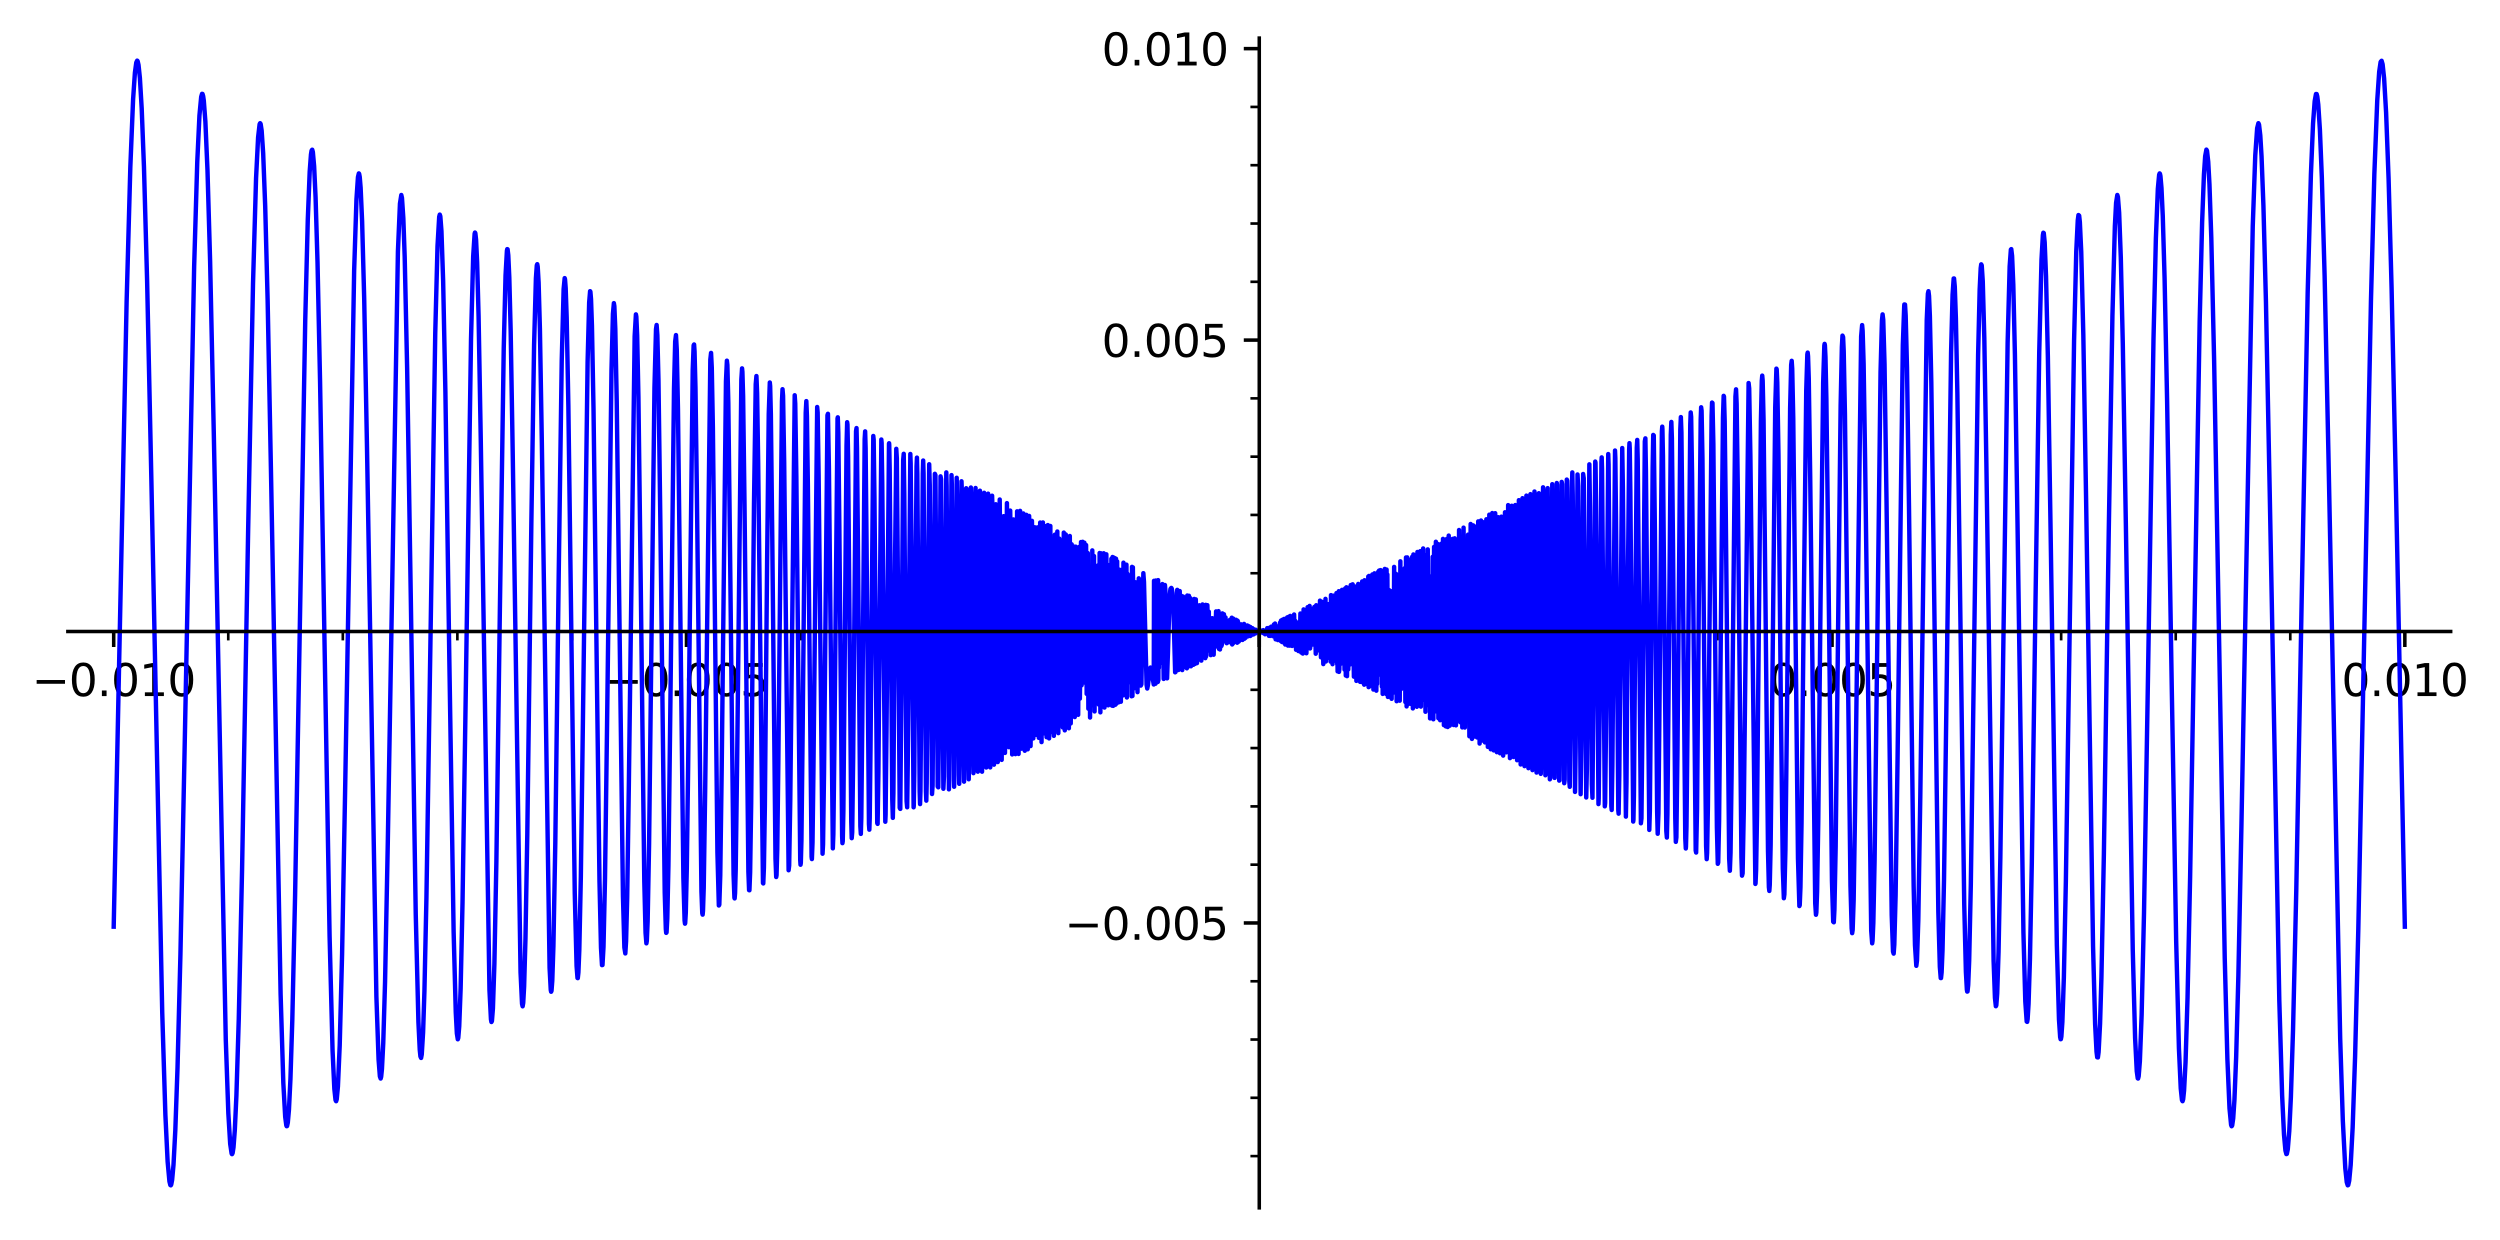 <?xml version="1.0" encoding="utf-8" standalone="no"?>
<!DOCTYPE svg PUBLIC "-//W3C//DTD SVG 1.1//EN"
  "http://www.w3.org/Graphics/SVG/1.1/DTD/svg11.dtd">
<svg xmlns:xlink="http://www.w3.org/1999/xlink" width="565.174pt" height="280.255pt" viewBox="0 0 565.174 280.255" xmlns="http://www.w3.org/2000/svg" version="1.1">
 <defs>
  <style type="text/css">*{stroke-linejoin: round; stroke-linecap: butt}</style>
 </defs>
 <g id="figure_1">
  <g id="patch_1">
   <path d="M 0 280.255 
L 565.174 280.255 
L 565.174 0 
L 0 0 
z
" style="fill: #ffffff"/>
  </g>
  <g id="axes_1">
   <g id="patch_2">
    <path d="M 15.345 273.055 
L 554.019 273.055 
L 554.019 8.62 
L 15.345 8.62 
z
" style="fill: #ffffff"/>
   </g>
   <g id="matplotlib.axis_1">
    <g id="xtick_1">
     <g id="line2d_1">
      <defs>
       <path id="m41f5fa8c6f" d="M 0 0 
L 0 3.5 
" style="stroke: #000000; stroke-width: 0.8"/>
      </defs>
      <g>
       <use xlink:href="#m41f5fa8c6f" x="25.704" y="142.768" style="stroke: #000000; stroke-width: 0.8"/>
      </g>
     </g>
     <g id="text_1">
      <!-- −0.010 -->
      <g transform="translate(7.2 157.366)scale(0.1 -0.1)">
       <defs>
        <path id="DejaVuSans-2212" d="M 678 2272 
L 4684 2272 
L 4684 1741 
L 678 1741 
L 678 2272 
z
" transform="scale(0.016)"/>
        <path id="DejaVuSans-30" d="M 2034 4250 
Q 1547 4250 1301 3770 
Q 1056 3291 1056 2328 
Q 1056 1369 1301 889 
Q 1547 409 2034 409 
Q 2525 409 2770 889 
Q 3016 1369 3016 2328 
Q 3016 3291 2770 3770 
Q 2525 4250 2034 4250 
z
M 2034 4750 
Q 2819 4750 3233 4129 
Q 3647 3509 3647 2328 
Q 3647 1150 3233 529 
Q 2819 -91 2034 -91 
Q 1250 -91 836 529 
Q 422 1150 422 2328 
Q 422 3509 836 4129 
Q 1250 4750 2034 4750 
z
" transform="scale(0.016)"/>
        <path id="DejaVuSans-2e" d="M 684 794 
L 1344 794 
L 1344 0 
L 684 0 
L 684 794 
z
" transform="scale(0.016)"/>
        <path id="DejaVuSans-31" d="M 794 531 
L 1825 531 
L 1825 4091 
L 703 3866 
L 703 4441 
L 1819 4666 
L 2450 4666 
L 2450 531 
L 3481 531 
L 3481 0 
L 794 0 
L 794 531 
z
" transform="scale(0.016)"/>
       </defs>
       <use xlink:href="#DejaVuSans-2212"/>
       <use xlink:href="#DejaVuSans-30" x="83.789"/>
       <use xlink:href="#DejaVuSans-2e" x="147.412"/>
       <use xlink:href="#DejaVuSans-30" x="179.199"/>
       <use xlink:href="#DejaVuSans-31" x="242.822"/>
       <use xlink:href="#DejaVuSans-30" x="306.445"/>
      </g>
     </g>
    </g>
    <g id="xtick_2">
     <g id="line2d_2">
      <g>
       <use xlink:href="#m41f5fa8c6f" x="155.193" y="142.768" style="stroke: #000000; stroke-width: 0.8"/>
      </g>
     </g>
     <g id="text_2">
      <!-- −0.005 -->
      <g transform="translate(136.689 157.366)scale(0.1 -0.1)">
       <defs>
        <path id="DejaVuSans-35" d="M 691 4666 
L 3169 4666 
L 3169 4134 
L 1269 4134 
L 1269 2991 
Q 1406 3038 1543 3061 
Q 1681 3084 1819 3084 
Q 2600 3084 3056 2656 
Q 3513 2228 3513 1497 
Q 3513 744 3044 326 
Q 2575 -91 1722 -91 
Q 1428 -91 1123 -41 
Q 819 9 494 109 
L 494 744 
Q 775 591 1075 516 
Q 1375 441 1709 441 
Q 2250 441 2565 725 
Q 2881 1009 2881 1497 
Q 2881 1984 2565 2268 
Q 2250 2553 1709 2553 
Q 1456 2553 1204 2497 
Q 953 2441 691 2322 
L 691 4666 
z
" transform="scale(0.016)"/>
       </defs>
       <use xlink:href="#DejaVuSans-2212"/>
       <use xlink:href="#DejaVuSans-30" x="83.789"/>
       <use xlink:href="#DejaVuSans-2e" x="147.412"/>
       <use xlink:href="#DejaVuSans-30" x="179.199"/>
       <use xlink:href="#DejaVuSans-30" x="242.822"/>
       <use xlink:href="#DejaVuSans-35" x="306.445"/>
      </g>
     </g>
    </g>
    <g id="xtick_3">
     <g id="line2d_3">
      <g>
       <use xlink:href="#m41f5fa8c6f" x="284.682" y="142.768" style="stroke: #000000; stroke-width: 0.8"/>
      </g>
     </g>
    </g>
    <g id="xtick_4">
     <g id="line2d_4">
      <g>
       <use xlink:href="#m41f5fa8c6f" x="414.171" y="142.768" style="stroke: #000000; stroke-width: 0.8"/>
      </g>
     </g>
     <g id="text_3">
      <!-- 0.005 -->
      <g transform="translate(399.857 157.366)scale(0.1 -0.1)">
       <use xlink:href="#DejaVuSans-30"/>
       <use xlink:href="#DejaVuSans-2e" x="63.623"/>
       <use xlink:href="#DejaVuSans-30" x="95.41"/>
       <use xlink:href="#DejaVuSans-30" x="159.033"/>
       <use xlink:href="#DejaVuSans-35" x="222.656"/>
      </g>
     </g>
    </g>
    <g id="xtick_5">
     <g id="line2d_5">
      <g>
       <use xlink:href="#m41f5fa8c6f" x="543.66" y="142.768" style="stroke: #000000; stroke-width: 0.8"/>
      </g>
     </g>
     <g id="text_4">
      <!-- 0.010 -->
      <g transform="translate(529.346 157.366)scale(0.1 -0.1)">
       <use xlink:href="#DejaVuSans-30"/>
       <use xlink:href="#DejaVuSans-2e" x="63.623"/>
       <use xlink:href="#DejaVuSans-30" x="95.41"/>
       <use xlink:href="#DejaVuSans-31" x="159.033"/>
       <use xlink:href="#DejaVuSans-30" x="222.656"/>
      </g>
     </g>
    </g>
    <g id="xtick_6">
     <g id="line2d_6">
      <defs>
       <path id="mbe67d5aeb8" d="M 0 0 
L 0 2 
" style="stroke: #000000; stroke-width: 0.6"/>
      </defs>
      <g>
       <use xlink:href="#mbe67d5aeb8" x="51.602" y="142.768" style="stroke: #000000; stroke-width: 0.6"/>
      </g>
     </g>
    </g>
    <g id="xtick_7">
     <g id="line2d_7">
      <g>
       <use xlink:href="#mbe67d5aeb8" x="77.5" y="142.768" style="stroke: #000000; stroke-width: 0.6"/>
      </g>
     </g>
    </g>
    <g id="xtick_8">
     <g id="line2d_8">
      <g>
       <use xlink:href="#mbe67d5aeb8" x="103.397" y="142.768" style="stroke: #000000; stroke-width: 0.6"/>
      </g>
     </g>
    </g>
    <g id="xtick_9">
     <g id="line2d_9">
      <g>
       <use xlink:href="#mbe67d5aeb8" x="129.295" y="142.768" style="stroke: #000000; stroke-width: 0.6"/>
      </g>
     </g>
    </g>
    <g id="xtick_10">
     <g id="line2d_10">
      <g>
       <use xlink:href="#mbe67d5aeb8" x="181.091" y="142.768" style="stroke: #000000; stroke-width: 0.6"/>
      </g>
     </g>
    </g>
    <g id="xtick_11">
     <g id="line2d_11">
      <g>
       <use xlink:href="#mbe67d5aeb8" x="206.989" y="142.768" style="stroke: #000000; stroke-width: 0.6"/>
      </g>
     </g>
    </g>
    <g id="xtick_12">
     <g id="line2d_12">
      <g>
       <use xlink:href="#mbe67d5aeb8" x="232.886" y="142.768" style="stroke: #000000; stroke-width: 0.6"/>
      </g>
     </g>
    </g>
    <g id="xtick_13">
     <g id="line2d_13">
      <g>
       <use xlink:href="#mbe67d5aeb8" x="258.784" y="142.768" style="stroke: #000000; stroke-width: 0.6"/>
      </g>
     </g>
    </g>
    <g id="xtick_14">
     <g id="line2d_14">
      <g>
       <use xlink:href="#mbe67d5aeb8" x="310.58" y="142.768" style="stroke: #000000; stroke-width: 0.6"/>
      </g>
     </g>
    </g>
    <g id="xtick_15">
     <g id="line2d_15">
      <g>
       <use xlink:href="#mbe67d5aeb8" x="336.478" y="142.768" style="stroke: #000000; stroke-width: 0.6"/>
      </g>
     </g>
    </g>
    <g id="xtick_16">
     <g id="line2d_16">
      <g>
       <use xlink:href="#mbe67d5aeb8" x="362.375" y="142.768" style="stroke: #000000; stroke-width: 0.6"/>
      </g>
     </g>
    </g>
    <g id="xtick_17">
     <g id="line2d_17">
      <g>
       <use xlink:href="#mbe67d5aeb8" x="388.273" y="142.768" style="stroke: #000000; stroke-width: 0.6"/>
      </g>
     </g>
    </g>
    <g id="xtick_18">
     <g id="line2d_18">
      <g>
       <use xlink:href="#mbe67d5aeb8" x="440.069" y="142.768" style="stroke: #000000; stroke-width: 0.6"/>
      </g>
     </g>
    </g>
    <g id="xtick_19">
     <g id="line2d_19">
      <g>
       <use xlink:href="#mbe67d5aeb8" x="465.966" y="142.768" style="stroke: #000000; stroke-width: 0.6"/>
      </g>
     </g>
    </g>
    <g id="xtick_20">
     <g id="line2d_20">
      <g>
       <use xlink:href="#mbe67d5aeb8" x="491.864" y="142.768" style="stroke: #000000; stroke-width: 0.6"/>
      </g>
     </g>
    </g>
    <g id="xtick_21">
     <g id="line2d_21">
      <g>
       <use xlink:href="#mbe67d5aeb8" x="517.762" y="142.768" style="stroke: #000000; stroke-width: 0.6"/>
      </g>
     </g>
    </g>
   </g>
   <g id="matplotlib.axis_2">
    <g id="ytick_1">
     <g id="line2d_22">
      <defs>
       <path id="m2d1e7ae3d4" d="M 0 0 
L -3.5 0 
" style="stroke: #000000; stroke-width: 0.8"/>
      </defs>
      <g>
       <use xlink:href="#m2d1e7ae3d4" x="284.682" y="208.652" style="stroke: #000000; stroke-width: 0.8"/>
      </g>
     </g>
     <g id="text_5">
      <!-- −0.005 -->
      <g transform="translate(240.674 212.451)scale(0.1 -0.1)">
       <use xlink:href="#DejaVuSans-2212"/>
       <use xlink:href="#DejaVuSans-30" x="83.789"/>
       <use xlink:href="#DejaVuSans-2e" x="147.412"/>
       <use xlink:href="#DejaVuSans-30" x="179.199"/>
       <use xlink:href="#DejaVuSans-30" x="242.822"/>
       <use xlink:href="#DejaVuSans-35" x="306.445"/>
      </g>
     </g>
    </g>
    <g id="ytick_2">
     <g id="line2d_23">
      <g>
       <use xlink:href="#m2d1e7ae3d4" x="284.682" y="142.768" style="stroke: #000000; stroke-width: 0.8"/>
      </g>
     </g>
    </g>
    <g id="ytick_3">
     <g id="line2d_24">
      <g>
       <use xlink:href="#m2d1e7ae3d4" x="284.682" y="76.883" style="stroke: #000000; stroke-width: 0.8"/>
      </g>
     </g>
     <g id="text_6">
      <!-- 0.005 -->
      <g transform="translate(249.054 80.683)scale(0.1 -0.1)">
       <use xlink:href="#DejaVuSans-30"/>
       <use xlink:href="#DejaVuSans-2e" x="63.623"/>
       <use xlink:href="#DejaVuSans-30" x="95.41"/>
       <use xlink:href="#DejaVuSans-30" x="159.033"/>
       <use xlink:href="#DejaVuSans-35" x="222.656"/>
      </g>
     </g>
    </g>
    <g id="ytick_4">
     <g id="line2d_25">
      <g>
       <use xlink:href="#m2d1e7ae3d4" x="284.682" y="10.999" style="stroke: #000000; stroke-width: 0.8"/>
      </g>
     </g>
     <g id="text_7">
      <!-- 0.010 -->
      <g transform="translate(249.054 14.798)scale(0.1 -0.1)">
       <use xlink:href="#DejaVuSans-30"/>
       <use xlink:href="#DejaVuSans-2e" x="63.623"/>
       <use xlink:href="#DejaVuSans-30" x="95.41"/>
       <use xlink:href="#DejaVuSans-31" x="159.033"/>
       <use xlink:href="#DejaVuSans-30" x="222.656"/>
      </g>
     </g>
    </g>
    <g id="ytick_5">
     <g id="line2d_26">
      <defs>
       <path id="mcae028ebdc" d="M 0 0 
L -2 0 
" style="stroke: #000000; stroke-width: 0.6"/>
      </defs>
      <g>
       <use xlink:href="#mcae028ebdc" x="284.682" y="261.359" style="stroke: #000000; stroke-width: 0.6"/>
      </g>
     </g>
    </g>
    <g id="ytick_6">
     <g id="line2d_27">
      <g>
       <use xlink:href="#mcae028ebdc" x="284.682" y="248.182" style="stroke: #000000; stroke-width: 0.6"/>
      </g>
     </g>
    </g>
    <g id="ytick_7">
     <g id="line2d_28">
      <g>
       <use xlink:href="#mcae028ebdc" x="284.682" y="235.006" style="stroke: #000000; stroke-width: 0.6"/>
      </g>
     </g>
    </g>
    <g id="ytick_8">
     <g id="line2d_29">
      <g>
       <use xlink:href="#mcae028ebdc" x="284.682" y="221.829" style="stroke: #000000; stroke-width: 0.6"/>
      </g>
     </g>
    </g>
    <g id="ytick_9">
     <g id="line2d_30">
      <g>
       <use xlink:href="#mcae028ebdc" x="284.682" y="195.475" style="stroke: #000000; stroke-width: 0.6"/>
      </g>
     </g>
    </g>
    <g id="ytick_10">
     <g id="line2d_31">
      <g>
       <use xlink:href="#mcae028ebdc" x="284.682" y="182.298" style="stroke: #000000; stroke-width: 0.6"/>
      </g>
     </g>
    </g>
    <g id="ytick_11">
     <g id="line2d_32">
      <g>
       <use xlink:href="#mcae028ebdc" x="284.682" y="169.121" style="stroke: #000000; stroke-width: 0.6"/>
      </g>
     </g>
    </g>
    <g id="ytick_12">
     <g id="line2d_33">
      <g>
       <use xlink:href="#mcae028ebdc" x="284.682" y="155.944" style="stroke: #000000; stroke-width: 0.6"/>
      </g>
     </g>
    </g>
    <g id="ytick_13">
     <g id="line2d_34">
      <g>
       <use xlink:href="#mcae028ebdc" x="284.682" y="129.591" style="stroke: #000000; stroke-width: 0.6"/>
      </g>
     </g>
    </g>
    <g id="ytick_14">
     <g id="line2d_35">
      <g>
       <use xlink:href="#mcae028ebdc" x="284.682" y="116.414" style="stroke: #000000; stroke-width: 0.6"/>
      </g>
     </g>
    </g>
    <g id="ytick_15">
     <g id="line2d_36">
      <g>
       <use xlink:href="#mcae028ebdc" x="284.682" y="103.237" style="stroke: #000000; stroke-width: 0.6"/>
      </g>
     </g>
    </g>
    <g id="ytick_16">
     <g id="line2d_37">
      <g>
       <use xlink:href="#mcae028ebdc" x="284.682" y="90.06" style="stroke: #000000; stroke-width: 0.6"/>
      </g>
     </g>
    </g>
    <g id="ytick_17">
     <g id="line2d_38">
      <g>
       <use xlink:href="#mcae028ebdc" x="284.682" y="63.707" style="stroke: #000000; stroke-width: 0.6"/>
      </g>
     </g>
    </g>
    <g id="ytick_18">
     <g id="line2d_39">
      <g>
       <use xlink:href="#mcae028ebdc" x="284.682" y="50.53" style="stroke: #000000; stroke-width: 0.6"/>
      </g>
     </g>
    </g>
    <g id="ytick_19">
     <g id="line2d_40">
      <g>
       <use xlink:href="#mcae028ebdc" x="284.682" y="37.353" style="stroke: #000000; stroke-width: 0.6"/>
      </g>
     </g>
    </g>
    <g id="ytick_20">
     <g id="line2d_41">
      <g>
       <use xlink:href="#mcae028ebdc" x="284.682" y="24.176" style="stroke: #000000; stroke-width: 0.6"/>
      </g>
     </g>
    </g>
   </g>
   <g id="line2d_42">
    <path d="M 25.704 209.491 
L 26.955 148.728 
L 28.624 68.213 
L 29.463 37.763 
L 30.089 22.433 
L 30.499 16.428 
L 30.806 14.144 
L 31.01 13.705 
L 31.113 13.814 
L 31.317 14.688 
L 31.624 17.632 
L 32.033 24.541 
L 32.545 37.722 
L 33.256 63.437 
L 34.227 108.846 
L 36.674 228.856 
L 37.387 252.021 
L 37.896 262.613 
L 38.303 267.076 
L 38.507 267.908 
L 38.609 267.97 
L 38.711 267.794 
L 38.914 266.731 
L 39.22 263.368 
L 39.635 255.479 
L 40.13 241.402 
L 40.79 215.754 
L 41.686 171.82 
L 43.893 60.175 
L 44.594 36.581 
L 45.087 26.125 
L 45.482 21.888 
L 45.679 21.208 
L 45.778 21.232 
L 45.926 21.725 
L 46.074 22.765 
L 46.43 27.489 
L 46.905 38.486 
L 47.499 59.07 
L 48.331 97.907 
L 51.039 234.978 
L 51.621 251.699 
L 52.037 258.594 
L 52.369 260.831 
L 52.452 260.922 
L 52.586 260.676 
L 52.786 259.392 
L 53.087 255.431 
L 53.445 247.659 
L 53.976 230.39 
L 54.72 196.755 
L 56.102 119.536 
L 57.199 64.088 
L 57.887 40.281 
L 58.347 31.068 
L 58.691 28.076 
L 58.806 27.852 
L 58.921 28.018 
L 59.151 29.52 
L 59.495 34.664 
L 59.954 46.674 
L 60.503 67.896 
L 61.306 109.108 
L 63.435 224.672 
L 64.049 244.809 
L 64.473 252.486 
L 64.727 254.422 
L 64.812 254.609 
L 64.897 254.566 
L 65.066 253.787 
L 65.321 250.899 
L 65.66 243.916 
L 66.084 230.471 
L 66.71 202.441 
L 67.571 153.453 
L 69.006 72.335 
L 69.58 49.66 
L 70.011 38.814 
L 70.298 34.92 
L 70.441 34.025 
L 70.585 33.842 
L 70.728 34.375 
L 71.015 37.577 
L 71.343 44.633 
L 71.78 59.281 
L 72.356 86.262 
L 73.132 131.731 
L 74.509 211.603 
L 75.182 237.522 
L 75.585 246.178 
L 75.854 248.7 
L 75.989 248.951 
L 76.124 248.522 
L 76.393 245.636 
L 76.796 236.379 
L 77.334 215.693 
L 78.007 179.483 
L 80.062 61.116 
L 80.586 45.009 
L 80.922 40.038 
L 81.123 39.201 
L 81.19 39.286 
L 81.325 40.003 
L 81.526 42.438 
L 81.862 50.024 
L 82.332 67.47 
L 82.974 101.589 
L 85.09 225.277 
L 85.584 239.541 
L 85.877 243.325 
L 86.053 243.828 
L 86.17 243.418 
L 86.346 241.687 
L 86.638 235.882 
L 87.048 221.995 
L 87.661 190.84 
L 89.957 56.836 
L 90.416 46.027 
L 90.722 44.081 
L 90.875 44.747 
L 91.181 49.334 
L 91.488 58.094 
L 92.041 83.238 
L 92.778 129.462 
L 93.986 206.64 
L 94.591 231.06 
L 94.893 237.337 
L 95.044 238.821 
L 95.195 239.17 
L 95.346 238.375 
L 95.648 233.391 
L 95.95 224.08 
L 96.403 202.973 
L 97.159 154.714 
L 98.396 75.32 
L 98.906 55.615 
L 99.288 49.009 
L 99.416 48.513 
L 99.543 48.888 
L 99.798 52.239 
L 100.18 63.508 
L 100.69 88.653 
L 101.582 149.24 
L 102.551 210.608 
L 103.033 228.876 
L 103.281 233.623 
L 103.494 234.953 
L 103.601 234.639 
L 103.815 232.06 
L 104.135 223.461 
L 104.562 204.055 
L 105.202 162.65 
L 106.483 76.62 
L 106.971 57.952 
L 107.297 52.852 
L 107.378 52.572 
L 107.459 52.698 
L 107.622 54.164 
L 107.866 59.345 
L 108.192 71.485 
L 108.68 99.047 
L 110.651 223.823 
L 110.986 230.431 
L 111.098 231.045 
L 111.209 230.845 
L 111.433 228.011 
L 111.768 217.898 
L 112.215 194.851 
L 113.01 137.517 
L 113.881 78.684 
L 114.287 62.257 
L 114.597 56.691 
L 114.674 56.318 
L 114.751 56.36 
L 114.906 57.69 
L 115.138 62.748 
L 115.448 74.858 
L 115.912 102.525 
L 117.678 219.8 
L 118.016 226.94 
L 118.15 227.498 
L 118.285 226.713 
L 118.488 223.038 
L 118.793 212.126 
L 119.203 188.75 
L 120.125 118.072 
L 120.74 77.967 
L 121.15 62.923 
L 121.355 59.977 
L 121.457 59.726 
L 121.56 60.298 
L 121.765 63.89 
L 122.057 74.398 
L 122.494 100.119 
L 124.243 218.78 
L 124.506 223.784 
L 124.593 224.204 
L 124.681 223.989 
L 124.854 221.699 
L 125.11 213.886 
L 125.537 190.578 
L 126.306 130.03 
L 126.99 81.559 
L 127.418 65.375 
L 127.655 62.875 
L 127.731 63.117 
L 127.883 65.122 
L 128.111 71.821 
L 128.49 91.789 
L 129.022 132.494 
L 129.934 201.913 
L 130.346 218.377 
L 130.553 221.096 
L 130.621 221.127 
L 130.759 219.867 
L 130.965 214.733 
L 131.309 198.235 
L 131.86 156.888 
L 132.838 81.801 
L 133.19 68.389 
L 133.401 65.824 
L 133.471 65.938 
L 133.612 67.624 
L 133.823 73.712 
L 134.174 92.395 
L 134.726 136.336 
L 135.522 199.129 
L 135.863 214.256 
L 136.091 218.188 
L 136.204 218.159 
L 136.432 214.093 
L 136.773 198.635 
L 137.227 164.696 
L 138.239 83.647 
L 138.562 70.976 
L 138.778 68.532 
L 138.886 69.216 
L 139.102 74.356 
L 139.425 90.728 
L 139.964 134.171 
L 140.827 202.559 
L 141.15 214.206 
L 141.366 215.545 
L 141.536 212.815 
L 141.786 203.009 
L 142.162 177.486 
L 143.475 76.036 
L 143.759 71.069 
L 143.854 71.579 
L 144.044 75.841 
L 144.328 89.773 
L 144.802 127.84 
L 145.654 199.227 
L 145.939 210.897 
L 146.128 213.261 
L 146.223 212.724 
L 146.412 208.243 
L 146.738 190.783 
L 147.201 151.234 
L 147.953 87.635 
L 148.301 74.422 
L 148.442 73.466 
L 148.608 75.777 
L 148.858 85.926 
L 149.274 117.208 
L 150.272 201.763 
L 150.521 210.023 
L 150.605 210.894 
L 150.688 210.787 
L 150.854 207.652 
L 151.111 195.639 
L 151.56 158.673 
L 152.369 87.929 
L 152.638 77.191 
L 152.818 75.753 
L 152.998 79.087 
L 153.267 92.479 
L 153.716 131.154 
L 154.489 198.472 
L 154.763 208.103 
L 154.855 208.819 
L 154.9 208.691 
L 155.037 206.367 
L 155.265 196.33 
L 155.564 173.506 
L 156.602 83.608 
L 156.809 78.062 
L 156.913 77.875 
L 157.017 79.443 
L 157.224 87.648 
L 157.536 110.711 
L 158.573 201.529 
L 158.76 206.457 
L 158.843 206.773 
L 158.926 205.916 
L 159.091 200.756 
L 159.422 178.322 
L 160.582 81.298 
L 160.748 79.783 
L 160.913 83.15 
L 161.162 96.734 
L 161.542 131.871 
L 162.185 192.714 
L 162.507 204.708 
L 162.614 204.556 
L 162.828 197.908 
L 163.15 174.216 
L 164.115 86.241 
L 164.329 81.54 
L 164.437 82.527 
L 164.651 91.033 
L 165.052 125.484 
L 165.834 197.649 
L 166.03 202.973 
L 166.079 203.105 
L 166.177 201.906 
L 166.323 196.537 
L 166.642 172.274 
L 167.597 85.765 
L 167.756 83.277 
L 167.835 84.049 
L 167.995 89.555 
L 168.313 114.165 
L 169.186 197.07 
L 169.344 201.241 
L 169.423 201.271 
L 169.581 197.201 
L 169.819 181.674 
L 170.451 113.9 
L 170.846 86.852 
L 171.004 85.008 
L 171.162 88.914 
L 171.4 104.616 
L 172.481 199.625 
L 172.553 199.721 
L 172.698 196.173 
L 172.914 182.239 
L 173.419 126.895 
L 173.788 93.595 
L 174.029 86.468 
L 174.109 87.28 
L 174.269 93.642 
L 174.591 121.991 
L 175.313 194.1 
L 175.474 198.268 
L 175.554 197.849 
L 175.715 192.044 
L 175.956 172.533 
L 176.778 90.736 
L 176.903 87.988 
L 177.028 89.477 
L 177.278 104.458 
L 178.279 196.738 
L 178.405 195.676 
L 178.655 180.993 
L 179.656 89.354 
L 179.781 91.251 
L 180.032 107.829 
L 180.904 194.441 
L 180.973 195.491 
L 181.042 195.085 
L 181.18 189.979 
L 181.456 165.236 
L 182.147 93.291 
L 182.285 90.677 
L 182.423 94.069 
L 182.633 109.656 
L 183.474 193.668 
L 183.544 194.21 
L 183.685 190.471 
L 183.895 173.988 
L 184.737 92.012 
L 184.847 93.258 
L 185.069 107.529 
L 185.954 192.999 
L 186.065 190.899 
L 186.286 174.771 
L 187.061 93.86 
L 187.172 93.546 
L 187.393 105.881 
L 188.278 191.791 
L 188.396 188.582 
L 188.632 168.264 
L 189.339 94.608 
L 189.398 94.342 
L 189.516 97.873 
L 189.751 119.134 
L 190.377 188.99 
L 190.448 190.615 
L 190.519 190.187 
L 190.662 183.311 
L 190.946 151.073 
L 191.373 100.698 
L 191.515 95.444 
L 191.586 95.964 
L 191.729 103.214 
L 192.013 136.425 
L 192.44 185.765 
L 192.548 189.487 
L 192.657 188.151 
L 192.873 171.337 
L 193.523 97.479 
L 193.632 96.777 
L 193.74 101.291 
L 193.957 123.463 
L 194.498 186.766 
L 194.607 188.522 
L 194.715 184.862 
L 194.932 163.535 
L 195.473 99.285 
L 195.582 97.521 
L 195.69 101.348 
L 195.907 123.337 
L 196.441 186.292 
L 196.531 187.566 
L 196.62 184.917 
L 196.798 169.05 
L 197.422 98.559 
L 197.511 99.397 
L 197.689 112.555 
L 198.313 186.064 
L 198.402 186.252 
L 198.58 174.552 
L 199.242 99.358 
L 199.311 100.124 
L 199.449 109.124 
L 200.139 185.772 
L 200.208 184.156 
L 200.415 164.964 
L 200.968 100.335 
L 200.998 100.202 
L 201.028 100.6 
L 201.134 106.063 
L 201.346 132.089 
L 201.711 180.639 
L 201.841 184.897 
L 201.97 179.269 
L 202.359 125.32 
L 202.619 101.464 
L 202.748 103.641 
L 203.008 133.907 
L 203.397 182.646 
L 203.526 182.869 
L 203.785 155.21 
L 204.174 104.031 
L 204.304 102.59 
L 204.434 111.76 
L 204.952 181.094 
L 205.082 182.499 
L 205.212 173.005 
L 205.796 102.63 
L 205.874 104.734 
L 206.03 120.288 
L 206.537 182.51 
L 206.576 182.144 
L 206.693 174.759 
L 206.938 138.576 
L 207.203 105.413 
L 207.291 103.453 
L 207.379 107.161 
L 207.644 143.567 
L 207.909 178.897 
L 207.998 181.785 
L 208.086 178.841 
L 208.263 157.944 
L 208.616 107.083 
L 208.704 104.11 
L 208.793 107.13 
L 209.058 143.545 
L 209.323 178.834 
L 209.411 181.003 
L 209.499 177.022 
L 209.676 153.977 
L 210.061 104.947 
L 210.189 109.685 
L 210.702 179.501 
L 210.831 177.549 
L 211.087 141.271 
L 211.344 107.115 
L 211.472 107.401 
L 211.729 142.499 
L 211.985 177.82 
L 212.114 177.988 
L 212.242 164.597 
L 212.627 107.689 
L 212.755 108.342 
L 213.012 145.118 
L 213.268 178.32 
L 213.397 175.509 
L 213.929 106.792 
L 214.003 109.893 
L 214.224 142.614 
L 214.518 178.449 
L 214.592 176.191 
L 214.813 144.404 
L 215.107 107.408 
L 215.181 109.516 
L 215.402 141.532 
L 215.697 177.866 
L 215.77 175.172 
L 215.991 141.72 
L 216.28 108.01 
L 216.375 113.588 
L 216.846 177.199 
L 216.941 171.187 
L 217.365 108.8 
L 217.46 111.418 
L 217.648 140.216 
L 217.938 176.709 
L 218.035 170.859 
L 218.421 110.373 
L 218.518 110.51 
L 218.711 138.275 
L 219.001 176.174 
L 219.098 170.154 
L 219.484 110.21 
L 219.581 112.216 
L 220.064 174.787 
L 220.257 147.332 
L 220.547 110.319 
L 220.74 134.897 
L 220.978 173.724 
L 221.058 174.453 
L 221.216 153.722 
L 221.534 110.931 
L 221.693 130.23 
L 222.01 174.46 
L 222.169 155.467 
L 222.487 111.405 
L 222.645 131.313 
L 222.884 172.48 
L 222.963 173.508 
L 223.122 151.509 
L 223.386 111.604 
L 223.439 113.24 
L 223.597 138.15 
L 223.861 173.489 
L 223.967 162.901 
L 224.284 112.066 
L 224.336 113.739 
L 224.495 139.421 
L 224.706 172.869 
L 224.759 172.552 
L 224.864 159.762 
L 225.118 113.996 
L 225.266 120.933 
L 225.562 172.278 
L 225.71 161.307 
L 226.006 112.92 
L 226.154 129.143 
L 226.45 171.782 
L 226.895 116.692 
L 227.191 170.213 
L 227.339 162.892 
L 227.635 113.744 
L 228.079 168.916 
L 228.375 115.426 
L 228.523 125.213 
L 228.819 170.556 
L 229.115 117.428 
L 229.263 122.831 
L 229.559 170.482 
L 229.933 115.595 
L 230.046 132.702 
L 230.272 170.441 
L 230.385 157.275 
L 230.611 115.489 
L 230.668 117.152 
L 230.95 169.255 
L 231.063 162.439 
L 231.346 116.078 
L 231.459 133.277 
L 231.673 169.724 
L 231.751 162.302 
L 232.026 116.386 
L 232.066 119.843 
L 232.341 169.397 
L 232.42 162.515 
L 232.655 116.638 
L 232.734 120.846 
L 232.98 168.667 
L 233.084 160.532 
L 233.29 117.747 
L 233.394 123.166 
L 233.6 166.935 
L 233.704 163.395 
L 233.911 119.195 
L 234.014 121.775 
L 234.221 166.126 
L 234.324 163.538 
L 234.531 119.224 
L 234.634 122.821 
L 234.841 166.806 
L 234.944 161.183 
L 235.151 118.132 
L 235.255 126.77 
L 235.461 167.767 
L 235.565 155.243 
L 235.771 118.11 
L 236.082 165.798 
L 236.31 118.945 
L 236.367 119.926 
L 236.595 166.655 
L 236.652 165.061 
L 236.881 118.699 
L 236.938 121.49 
L 237.166 166.932 
L 237.223 162.368 
L 237.451 118.909 
L 237.566 139.843 
L 237.737 165.502 
L 238.02 122.176 
L 238.245 166.351 
L 238.469 120.866 
L 238.581 129.926 
L 238.806 162.065 
L 239.03 120.155 
L 239.254 165.745 
L 239.479 121.772 
L 239.591 130.47 
L 239.703 160.214 
L 239.815 159.688 
L 240.04 122.787 
L 240.264 164.458 
L 240.488 120.402 
L 240.713 165.114 
L 240.937 120.823 
L 241.162 164.184 
L 241.386 121.818 
L 241.639 164.638 
L 241.709 153.943 
L 241.849 121.169 
L 241.919 128.537 
L 242.059 163.544 
L 242.129 159.176 
L 242.27 123.047 
L 242.34 124.906 
L 242.55 161.516 
L 242.761 123.558 
L 242.971 162.108 
L 243.181 123.579 
L 243.392 161.51 
L 243.532 124.754 
L 243.602 124.837 
L 243.743 161.596 
L 243.998 123.628 
L 244.126 157.938 
L 244.254 148.789 
L 244.382 122.536 
L 244.509 154.927 
L 244.637 151.576 
L 244.765 122.486 
L 244.893 153.621 
L 245.021 152.059 
L 245.148 122.691 
L 245.276 154.341 
L 245.404 150.326 
L 245.532 123.22 
L 245.66 156.862 
L 245.787 146.146 
L 245.915 125.03 
L 246.043 160.212 
L 246.299 129.767 
L 246.426 162.212 
L 246.554 130.979 
L 246.682 138.849 
L 246.81 159.443 
L 246.938 124.428 
L 247.065 151.248 
L 247.193 149.049 
L 247.321 125.707 
L 247.449 160.834 
L 247.577 133.399 
L 247.704 138.844 
L 247.832 157.715 
L 248.001 129.017 
L 248.085 156.138 
L 248.17 154.79 
L 248.254 127.795 
L 248.339 133.116 
L 248.423 159.297 
L 248.508 149.313 
L 248.592 125.018 
L 248.761 161.038 
L 248.93 125.089 
L 249.099 158.347 
L 249.268 131.066 
L 249.352 158.281 
L 249.437 148.815 
L 249.521 125.079 
L 249.69 159.956 
L 249.859 129.351 
L 249.943 157.133 
L 250.028 149.242 
L 250.112 125.308 
L 250.281 158.783 
L 250.366 131.557 
L 250.45 133.184 
L 250.535 159.453 
L 250.6 149.588 
L 250.665 127.751 
L 250.73 132.576 
L 250.795 155.546 
L 250.86 155.529 
L 250.99 128.186 
L 251.121 158.529 
L 251.251 126.327 
L 251.381 159.527 
L 251.511 125.92 
L 251.642 159.578 
L 251.772 126.04 
L 251.902 159.416 
L 252.032 126.176 
L 252.162 159.312 
L 252.293 126.305 
L 252.423 159.037 
L 252.553 126.909 
L 252.715 148.782 
L 252.812 128.671 
L 252.909 158.768 
L 253.006 131.402 
L 253.2 149.891 
L 253.297 128.843 
L 253.394 158.646 
L 253.492 130.019 
L 253.589 148.668 
L 253.686 145.159 
L 253.783 133.001 
L 253.88 157.209 
L 253.977 127.202 
L 254.074 156.012 
L 254.171 134.445 
L 254.365 147.098 
L 254.462 133.057 
L 254.559 156.175 
L 254.656 127.645 
L 254.753 157.683 
L 254.85 129.675 
L 254.947 152.873 
L 255.044 136.331 
L 255.141 145.301 
L 255.238 144.016 
L 255.335 138.112 
L 255.432 150.31 
L 255.529 132.916 
L 255.626 154.362 
L 255.723 129.937 
L 255.761 144.263 
L 255.81 157.41 
L 255.86 141.819 
L 255.91 128.15 
L 255.96 143.487 
L 256.01 157.338 
L 256.06 141.958 
L 256.11 128.263 
L 256.123 129.77 
L 256.27 136.587 
L 256.417 155.597 
L 256.564 150.191 
L 256.711 131.635 
L 256.858 132.126 
L 257.152 156.475 
L 257.445 130.742 
L 257.592 131.427 
L 257.886 154.997 
L 258.033 154.699 
L 258.474 129.576 
L 258.621 131.559 
L 259.209 154.805 
L 259.356 155.653 
L 259.503 154.937 
L 259.944 151.211 
L 260.091 150.913 
L 260.238 151.315 
L 260.826 154.746 
L 260.884 131.304 
L 260.942 151.138 
L 261 139.19 
L 261.058 140.977 
L 261.116 149.412 
L 261.175 132.628 
L 261.233 154.568 
L 261.291 131.234 
L 261.349 152.341 
L 261.407 136.396 
L 261.465 145.254 
L 261.523 144.295 
L 261.581 137.572 
L 261.639 150.943 
L 261.698 132.503 
L 261.756 154.165 
L 261.814 131.15 
L 261.872 153.814 
L 261.93 132.916 
L 261.988 150.983 
L 262.046 136.453 
L 262.104 147.072 
L 262.163 140.457 
L 262.221 143.195 
L 262.279 144.052 
L 262.337 139.982 
L 262.395 146.832 
L 262.453 137.648 
L 262.511 148.732 
L 262.569 136.155 
L 262.628 149.853 
L 262.782 132.04 
L 263.07 153.486 
L 263.358 132.253 
L 263.454 133.517 
L 263.838 153.353 
L 264.03 147.739 
L 264.414 134.79 
L 264.606 133.132 
L 264.797 132.909 
L 264.893 133.041 
L 265.085 134.096 
L 265.277 137.641 
L 265.661 151.991 
L 265.757 151.921 
L 265.946 142.87 
L 266.136 133.346 
L 266.23 136.336 
L 266.419 151.462 
L 266.514 149.622 
L 266.703 133.621 
L 266.892 151.174 
L 266.986 146.734 
L 267.081 134.7 
L 267.176 139.655 
L 267.27 151.486 
L 267.459 134.849 
L 267.554 149.53 
L 267.743 135.151 
L 267.837 150.798 
L 267.932 138.933 
L 268.026 141.235 
L 268.121 148.388 
L 268.215 135.032 
L 268.31 151.087 
L 268.405 134.628 
L 268.499 150.594 
L 268.594 135.041 
L 268.688 150.66 
L 268.783 134.685 
L 268.932 150.362 
L 269.081 135.214 
L 269.23 150.629 
L 269.379 136.485 
L 269.454 149.549 
L 269.491 136.092 
L 269.528 142.683 
L 269.566 149.57 
L 269.603 136.477 
L 269.678 150.107 
L 269.715 137.915 
L 269.752 139.199 
L 269.789 150.29 
L 269.827 141.065 
L 269.864 136.35 
L 269.901 148.446 
L 269.939 145.923 
L 269.976 135.4 
L 270.155 150.091 
L 270.334 135.499 
L 270.602 149.912 
L 271.138 136.837 
L 271.228 137.433 
L 271.407 142.133 
L 271.586 149.349 
L 271.675 147.029 
L 271.854 136.648 
L 272.033 147.99 
L 272.122 137.181 
L 272.301 146.154 
L 272.39 137.317 
L 272.48 148.791 
L 272.569 136.734 
L 272.659 148.405 
L 272.748 138.673 
L 272.837 143.157 
L 272.947 136.813 
L 273.166 145.544 
L 273.276 138.278 
L 273.385 147.111 
L 273.604 140.037 
L 273.714 148.106 
L 274.043 139.751 
L 274.152 140.689 
L 274.371 148.011 
L 274.59 140.711 
L 274.7 145.296 
L 274.919 138.219 
L 275.138 146.162 
L 275.248 145.782 
L 275.467 138.162 
L 275.576 146.702 
L 275.686 138.702 
L 275.795 146.828 
L 276.015 144.073 
L 276.124 146.046 
L 276.234 145.683 
L 276.343 138.666 
L 276.432 145.094 
L 276.52 142.488 
L 276.609 143.957 
L 276.697 138.863 
L 276.874 144.942 
L 276.963 143.738 
L 277.051 139.583 
L 277.317 145.408 
L 277.494 140.701 
L 277.671 145.206 
L 277.759 140.621 
L 277.848 140.623 
L 277.936 142.376 
L 278.025 140.144 
L 278.113 142.404 
L 278.202 141.706 
L 278.29 145.286 
L 278.379 144.433 
L 278.467 139.644 
L 278.556 145.693 
L 278.644 145.442 
L 278.733 145.478 
L 278.821 139.859 
L 278.91 141.546 
L 278.998 140.1 
L 279.087 145.145 
L 279.261 140.579 
L 279.347 144.274 
L 279.433 140.111 
L 279.519 140.241 
L 279.69 145.298 
L 279.776 140.318 
L 279.862 140.485 
L 279.948 145.079 
L 280.034 145.05 
L 280.12 142.557 
L 280.206 144.833 
L 280.292 144.717 
L 280.549 141.135 
L 280.807 144.484 
L 280.893 144.672 
L 281.064 141.911 
L 281.236 141.046 
L 281.322 144.407 
L 281.408 143.019 
L 281.58 144.201 
L 281.666 142.872 
L 281.752 143.296 
L 281.974 141.398 
L 282.076 143.877 
L 282.178 141.504 
L 282.229 142.712 
L 282.28 141.701 
L 282.331 142.02 
L 282.382 141.604 
L 282.433 143.419 
L 282.484 142.267 
L 282.637 143.786 
L 282.688 141.757 
L 282.739 142.873 
L 282.79 143.672 
L 282.943 142.032 
L 282.994 143.053 
L 283.096 142.956 
L 283.147 142.017 
L 283.198 143.04 
L 283.249 142.3 
L 283.3 142.82 
L 283.351 143.442 
L 283.402 142.318 
L 283.453 143.376 
L 283.504 143.211 
L 283.555 142.291 
L 283.615 143.264 
L 283.675 143.241 
L 283.735 143.208 
L 283.795 142.833 
L 283.855 143.176 
L 283.915 142.377 
L 283.975 143.127 
L 284.035 143.05 
L 284.334 142.937 
L 284.394 142.632 
L 284.514 142.774 
L 284.994 142.867 
L 285.114 142.549 
L 285.174 142.9 
L 285.234 142.635 
L 285.354 142.898 
L 285.414 142.635 
L 285.474 143.103 
L 285.6 142.456 
L 285.726 142.912 
L 285.852 142.676 
L 285.979 143.393 
L 286.357 142.809 
L 286.483 141.992 
L 286.609 142.084 
L 286.862 143.742 
L 286.988 141.924 
L 287.114 143.765 
L 287.366 141.669 
L 287.493 142.148 
L 287.619 142.116 
L 287.745 143.82 
L 287.997 141.17 
L 288.124 143.968 
L 288.25 140.962 
L 288.376 144.533 
L 288.754 141.604 
L 288.881 144.702 
L 289.007 142.219 
L 289.259 142.723 
L 289.385 140.745 
L 289.511 141.931 
L 289.539 144.915 
L 289.593 140.293 
L 289.62 144.817 
L 289.729 145.008 
L 289.756 140.281 
L 289.811 145.141 
L 289.865 140.131 
L 289.974 144.225 
L 290.028 142.985 
L 290.082 140.053 
L 290.11 141.178 
L 290.191 140.397 
L 290.245 145.069 
L 290.273 139.924 
L 290.3 145.345 
L 290.381 140.141 
L 290.469 139.918 
L 290.556 145.716 
L 290.643 142.123 
L 290.73 142.839 
L 290.817 145.554 
L 290.991 139.578 
L 291.078 140.38 
L 291.166 145.958 
L 291.253 139.479 
L 291.34 141.339 
L 291.427 141.27 
L 291.514 139.347 
L 291.601 145.965 
L 291.688 139.24 
L 291.863 142.856 
L 291.95 140.333 
L 292.037 140.487 
L 292.124 146.034 
L 292.298 139.469 
L 292.386 141.771 
L 292.473 141.385 
L 292.56 138.919 
L 292.734 145.551 
L 292.821 140.357 
L 292.908 141.799 
L 292.995 146.892 
L 293.083 146.114 
L 293.17 145.44 
L 293.35 142.406 
L 293.531 147.186 
L 293.621 140.706 
L 293.712 141.71 
L 293.802 144.406 
L 293.892 143.084 
L 293.983 138.694 
L 294.163 147.517 
L 294.344 145.518 
L 294.525 147.752 
L 294.705 137.767 
L 294.886 144.716 
L 294.976 139.551 
L 295.066 145.533 
L 295.247 138.939 
L 295.337 147.682 
L 295.428 145.038 
L 295.608 137.266 
L 295.789 139.679 
L 295.879 139.454 
L 296.06 136.981 
L 296.167 146.596 
L 296.274 145.602 
L 296.38 137.619 
L 296.487 137.993 
L 296.701 144.97 
L 296.808 145.709 
L 296.914 144.572 
L 297.128 137.208 
L 297.235 137.672 
L 297.448 147.789 
L 297.555 136.825 
L 297.662 144.671 
L 297.769 144.619 
L 297.876 139.02 
L 297.982 146.84 
L 298.089 139.813 
L 298.303 147.111 
L 298.41 135.785 
L 298.623 148.594 
L 298.837 136.038 
L 299.157 150.131 
L 299.566 146.193 
L 299.654 135.381 
L 299.743 149.543 
L 299.831 139.277 
L 300.008 145.89 
L 300.097 137.817 
L 300.185 148.66 
L 300.274 136.576 
L 300.362 148.709 
L 300.45 137.723 
L 300.539 146.03 
L 300.716 139.484 
L 300.804 149.57 
L 300.893 134.538 
L 300.981 148.41 
L 301.158 135.531 
L 301.246 150.154 
L 301.423 134.655 
L 301.6 148.908 
L 301.689 136.078 
L 301.777 137.42 
L 301.954 149.397 
L 302.131 134.083 
L 302.308 150.155 
L 302.329 146.656 
L 302.391 151.778 
L 302.432 134.055 
L 302.474 150.604 
L 302.557 147.736 
L 302.619 151.569 
L 302.66 133.65 
L 302.702 151.897 
L 302.785 151.282 
L 302.826 134.748 
L 302.909 135.841 
L 302.93 149.235 
L 302.971 135.803 
L 303.112 150.06 
L 303.253 146.004 
L 303.394 133.342 
L 303.535 149.578 
L 303.817 137.281 
L 303.958 151.375 
L 304.099 133.033 
L 304.24 152.717 
L 304.381 132.767 
L 304.522 152.861 
L 304.663 132.879 
L 304.804 151.336 
L 304.945 137.644 
L 305.085 141.989 
L 305.226 150.204 
L 305.367 132.259 
L 305.508 148.43 
L 305.649 147.896 
L 305.79 132.09 
L 306.072 152.976 
L 306.354 132.591 
L 306.636 153.932 
L 307.059 132.006 
L 307.482 154.152 
L 307.558 132.414 
L 307.635 147.885 
L 307.712 144.679 
L 307.789 134.7 
L 307.865 154.206 
L 307.942 131.449 
L 308.019 150.907 
L 308.096 139.703 
L 308.172 140.263 
L 308.249 150.109 
L 308.326 132.139 
L 308.402 154.792 
L 308.479 131.174 
L 308.556 152.449 
L 308.633 136 
L 308.709 146.117 
L 308.786 142.913 
L 308.863 139.374 
L 308.939 148.958 
L 309.016 134.327 
L 309.093 152.896 
L 309.17 131.467 
L 309.246 154.803 
L 309.323 130.339 
L 309.4 155.343 
L 309.477 130.203 
L 309.553 155.239 
L 309.63 130.411 
L 309.707 155.032 
L 309.783 130.543 
L 309.86 155.02 
L 309.937 130.417 
L 309.998 154.595 
L 310.058 136.976 
L 310.119 139.629 
L 310.179 153.444 
L 310.24 129.872 
L 310.301 151.138 
L 310.361 143.532 
L 310.422 133.142 
L 310.482 155.888 
L 310.543 133.814 
L 310.604 142.083 
L 310.664 152.814 
L 310.725 129.604 
L 310.785 150.522 
L 310.846 145.674 
L 310.907 131.036 
L 310.967 155.245 
L 311.028 138.457 
L 311.088 135.651 
L 311.149 156.143 
L 311.21 133.263 
L 311.27 140.945 
L 311.331 154.607 
L 311.391 130.4 
L 311.452 145.432 
L 311.513 152.168 
L 311.573 129.25 
L 311.694 149.907 
L 311.755 128.999 
L 311.816 150.505 
L 311.876 148.405 
L 311.935 128.931 
L 312.053 150.196 
L 312.112 128.887 
L 312.17 147.503 
L 312.229 152.668 
L 312.288 129.582 
L 312.347 143.782 
L 312.406 155.229 
L 312.465 131.741 
L 312.523 138.889 
L 312.582 156.873 
L 312.7 133.567 
L 312.759 156.256 
L 312.817 142.453 
L 312.876 129.402 
L 312.935 152.175 
L 312.994 149.971 
L 313.053 128.614 
L 313.112 144.501 
L 313.17 155.941 
L 313.229 133.052 
L 313.288 135.243 
L 313.347 156.876 
L 313.406 142.428 
L 313.465 128.756 
L 313.582 152.837 
L 313.641 129.871 
L 313.7 138.933 
L 313.759 157.556 
L 313.9 136.434 
L 314.041 133.407 
L 314.182 157.527 
L 314.323 137.577 
L 314.464 133.651 
L 314.605 157.985 
L 314.746 133.894 
L 314.887 138.778 
L 315.028 156.574 
L 315.169 128.159 
L 315.31 149.644 
L 315.451 147.062 
L 315.593 129.729 
L 315.734 158.527 
L 315.875 130.644 
L 316.016 147.068 
L 316.157 147.341 
L 316.298 131.014 
L 316.439 158.405 
L 316.58 126.896 
L 316.721 155.808 
L 316.862 134.555 
L 317.003 145.3 
L 317.144 145.817 
L 317.285 134.874 
L 317.426 154.441 
L 317.567 128.445 
L 317.709 158.712 
L 317.85 126.029 
L 317.991 159.703 
L 318.132 126.008 
L 318.273 159.171 
L 318.308 150.648 
L 318.414 126.722 
L 318.449 135.962 
L 318.519 158.745 
L 318.59 148.888 
L 318.66 126.529 
L 318.731 136.919 
L 318.801 159.105 
L 318.872 148.767 
L 318.942 126.488 
L 319.012 136.198 
L 319.118 159.178 
L 319.153 150.309 
L 319.259 125.862 
L 319.294 133.889 
L 319.4 160.154 
L 319.53 125.341 
L 319.659 157.759 
L 319.789 132.719 
L 319.919 145.857 
L 320.049 147.587 
L 320.179 130.655 
L 320.308 159.782 
L 320.438 124.781 
L 320.568 157.051 
L 320.698 136.355 
L 320.828 139.079 
L 320.957 155.746 
L 321.087 124.595 
L 321.217 159.744 
L 321.347 133.514 
L 321.477 140.325 
L 321.606 156.222 
L 321.736 123.987 
L 321.866 158.23 
L 322.125 133.669 
L 322.255 160.911 
L 322.385 125.478 
L 322.515 149.145 
L 322.645 151.403 
L 322.774 124.197 
L 322.904 159.421 
L 323.164 130.39 
L 323.294 162.413 
L 323.423 130.319 
L 323.553 138.337 
L 323.634 160.918 
L 323.715 154.087 
L 323.877 125.882 
L 324.039 162.61 
L 324.2 123.637 
L 324.281 132.319 
L 324.443 160.071 
L 324.605 122.473 
L 324.766 160.843 
L 324.847 156.718 
L 325.009 122.961 
L 325.171 162.376 
L 325.252 154.548 
L 325.414 123.35 
L 325.575 162.823 
L 325.656 154.371 
L 325.818 122.929 
L 325.98 162.497 
L 326.061 156.27 
L 326.22 121.819 
L 326.259 126.867 
L 326.416 163.931 
L 326.455 161.416 
L 326.651 122.095 
L 326.69 128.326 
L 326.847 164.217 
L 326.886 161.079 
L 327.082 121.832 
L 327.121 127.845 
L 327.278 164.357 
L 327.317 162.101 
L 327.512 121.08 
L 327.571 129.581 
L 327.746 164.059 
L 327.98 122.022 
L 328.155 163.255 
L 328.214 163.053 
L 328.389 121.82 
L 328.447 122.705 
L 328.623 163.903 
L 328.681 162.919 
L 328.856 121.694 
L 328.915 122.212 
L 329.149 163.979 
L 329.411 124.397 
L 329.557 161.197 
L 329.702 150.314 
L 329.848 119.818 
L 330.139 163.284 
L 330.285 127.326 
L 330.43 129.512 
L 330.576 164.448 
L 330.867 119.284 
L 331.158 164.474 
L 331.304 129.817 
L 331.45 125.135 
L 331.595 161.228 
L 331.741 155.269 
L 331.886 120.862 
L 332.032 135.506 
L 332.178 166.451 
L 332.469 118.458 
L 332.76 167.047 
L 333.051 118.771 
L 333.342 166.517 
L 333.634 119.057 
L 333.925 166.716 
L 334.178 117.868 
L 334.242 120.866 
L 334.495 168.097 
L 334.558 162.242 
L 334.812 117.671 
L 334.939 140.502 
L 335.129 167.42 
L 335.382 118.073 
L 335.446 118.455 
L 335.699 167.833 
L 335.762 167.029 
L 336.019 117.391 
L 336.086 118.835 
L 336.352 168.85 
L 336.419 165.612 
L 336.686 116.347 
L 336.753 120.655 
L 337.019 169.389 
L 337.086 164.686 
L 337.353 115.984 
L 337.419 120.446 
L 337.686 169.645 
L 337.753 166.044 
L 338.019 116.02 
L 338.086 118.141 
L 338.392 170.046 
L 338.597 134.251 
L 338.699 116.924 
L 338.801 119.399 
L 339.107 170.295 
L 339.311 134.11 
L 339.413 116.802 
L 339.515 118.437 
L 339.822 170.822 
L 339.924 161.076 
L 340.23 115.808 
L 340.536 170.08 
L 340.639 166.799 
L 340.945 114.186 
L 341.047 122.336 
L 341.353 171.396 
L 341.514 147.228 
L 341.756 114.337 
L 341.918 140.222 
L 342.159 171.136 
L 342.321 144.673 
L 342.562 114.172 
L 342.724 140.217 
L 342.965 171.866 
L 343.127 147.24 
L 343.369 113.07 
L 343.53 135.139 
L 343.772 172.821 
L 343.852 168.118 
L 344.189 112.626 
L 344.246 114.014 
L 344.388 136.35 
L 344.644 173.203 
L 344.73 166.449 
L 345.072 112.044 
L 345.148 116.165 
L 345.529 173.664 
L 345.681 156.124 
L 345.986 111.711 
L 346.138 129.695 
L 346.442 174.102 
L 346.595 156.873 
L 346.899 111.114 
L 346.975 115.272 
L 347.366 174.651 
L 347.453 170.075 
L 347.887 111.502 
L 348.061 135.97 
L 348.321 174.947 
L 348.408 172.064 
L 348.842 110.164 
L 348.929 115.699 
L 349.363 175.268 
L 349.536 153.811 
L 349.796 111.271 
L 349.883 110.351 
L 350.057 132.871 
L 350.371 176.182 
L 350.45 172.251 
L 350.921 109.457 
L 351.078 126.776 
L 351.392 175.84 
L 351.471 175.858 
L 351.628 157.007 
L 351.942 109.195 
L 352.02 109.606 
L 352.178 128.713 
L 352.492 176.478 
L 352.57 176.422 
L 352.762 151.926 
L 353.05 108.943 
L 353.146 109.443 
L 353.338 135.239 
L 353.626 177.061 
L 353.722 176.217 
L 353.914 150.454 
L 354.203 108.417 
L 354.299 108.657 
L 354.491 133.138 
L 354.779 176.613 
L 354.875 177.876 
L 355.067 156.04 
L 355.355 110.401 
L 355.451 106.799 
L 355.547 111.883 
L 356.065 179.032 
L 356.206 168.908 
L 356.629 107.263 
L 356.769 109.858 
L 357.333 179.543 
L 357.474 168.813 
L 357.896 107.155 
L 358.037 108.126 
L 358.318 148.772 
L 358.6 180.286 
L 358.741 173.942 
L 359.304 104.969 
L 359.445 114.891 
L 359.868 177.267 
L 360.008 180.351 
L 360.271 149.666 
L 360.635 104.342 
L 360.696 104.623 
L 360.818 113.385 
L 361.365 181.783 
L 361.425 180.488 
L 361.608 161.864 
L 362.033 104.441 
L 362.094 103.403 
L 362.172 106.009 
L 362.405 135.081 
L 362.795 182.295 
L 362.873 181.54 
L 363.029 168.019 
L 363.574 102.644 
L 363.652 105.058 
L 363.886 132.783 
L 364.275 182.283 
L 364.353 183.112 
L 364.509 172.974 
L 365.106 101.848 
L 365.18 103.571 
L 365.328 116.802 
L 365.847 183.214 
L 365.921 183.943 
L 366.07 175.266 
L 366.737 101.287 
L 366.885 110.318 
L 367.564 184.618 
L 367.699 176.911 
L 368.035 129.548 
L 368.304 101.591 
L 368.371 100.187 
L 368.438 101.403 
L 368.573 111.204 
L 369.218 185.734 
L 369.272 185.335 
L 369.379 179.805 
L 369.648 145.689 
L 370.024 101.227 
L 370.131 99.452 
L 370.239 103.891 
L 370.454 127.975 
L 370.956 186.12 
L 371.083 184.991 
L 371.336 160.463 
L 371.842 99.774 
L 371.969 99.099 
L 372.095 106.385 
L 372.855 187.618 
L 372.981 183.335 
L 373.235 155.571 
L 373.614 105.683 
L 373.741 98.324 
L 373.868 98.449 
L 374.121 119.668 
L 374.627 183.502 
L 374.754 188.488 
L 374.921 183.799 
L 375.126 162.981 
L 375.7 97.566 
L 375.782 96.447 
L 375.823 97.023 
L 375.946 103.129 
L 376.193 130.803 
L 376.699 187.853 
L 376.826 189.347 
L 376.952 183.978 
L 377.206 156.814 
L 377.712 98.301 
L 377.839 95.389 
L 377.965 99.162 
L 378.219 123.657 
L 378.725 184.923 
L 378.852 190.322 
L 378.978 189.292 
L 379.232 169.468 
L 379.865 97.066 
L 379.991 94.288 
L 380.118 97.76 
L 380.401 124.555 
L 380.988 189.506 
L 381.105 191.816 
L 381.145 191.425 
L 381.262 186.85 
L 381.497 164.76 
L 382.113 96.083 
L 382.215 93.242 
L 382.318 94.242 
L 382.523 107.105 
L 383.344 192.271 
L 383.447 192.737 
L 383.652 182.861 
L 384.062 134.717 
L 384.473 94.882 
L 384.576 92.074 
L 384.678 92.842 
L 384.872 103.633 
L 385.238 146.114 
L 385.696 191.237 
L 385.833 194.231 
L 385.924 192.802 
L 386.107 182.185 
L 386.444 144.069 
L 386.942 94.014 
L 387.041 91.004 
L 387.141 91.114 
L 387.34 100.435 
L 387.738 144.348 
L 388.137 186.995 
L 388.336 195.283 
L 388.435 194.983 
L 388.635 185.632 
L 389.033 142.444 
L 389.509 94.447 
L 389.665 89.484 
L 389.743 89.651 
L 389.899 95.227 
L 390.133 114.845 
L 390.912 194.133 
L 391.068 196.852 
L 391.224 192.765 
L 391.457 175.29 
L 392.33 89.637 
L 392.466 88.014 
L 392.601 91.324 
L 392.871 111.054 
L 393.682 193.768 
L 393.817 197.963 
L 393.952 197.426 
L 394.223 182.821 
L 395.304 86.59 
L 395.439 87.823 
L 395.71 103.143 
L 396.834 199.829 
L 396.876 199.683 
L 397.001 196.754 
L 397.21 184.201 
L 397.585 145.275 
L 398.086 95.184 
L 398.287 86.099 
L 398.387 84.915 
L 398.487 86.053 
L 398.688 94.992 
L 399.088 132.804 
L 399.689 192.359 
L 399.89 200.561 
L 399.99 201.415 
L 400.09 200.041 
L 400.291 190.934 
L 400.691 153.656 
L 401.323 92.072 
L 401.589 83.337 
L 401.656 83.462 
L 401.789 86.505 
L 402.055 102.751 
L 402.586 158.243 
L 403.037 196.357 
L 403.273 203.065 
L 403.392 202.191 
L 403.628 192.244 
L 403.983 161.277 
L 404.692 92.291 
L 404.928 82.503 
L 405.047 81.57 
L 405.165 83.36 
L 405.401 94.633 
L 405.874 138.854 
L 406.465 194.008 
L 406.783 204.835 
L 406.865 204.633 
L 407.028 200.543 
L 407.273 186.026 
L 407.763 138.107 
L 408.335 88.286 
L 408.58 80.107 
L 408.661 79.711 
L 408.743 80.508 
L 408.906 85.58 
L 409.233 107.816 
L 410.366 204.224 
L 410.534 206.801 
L 410.619 206.279 
L 410.791 201.504 
L 411.052 185.761 
L 411.574 135.643 
L 412.161 86.483 
L 412.422 78.131 
L 412.488 77.74 
L 412.553 78.044 
L 412.683 80.711 
L 412.888 90.142 
L 413.308 124.735 
L 414.148 199.137 
L 414.428 208.368 
L 414.568 208.504 
L 414.708 205.618 
L 414.988 191.484 
L 415.548 141.104 
L 416.108 91.741 
L 416.388 78.437 
L 416.528 75.873 
L 416.668 76.208 
L 416.808 79.414 
L 417.088 93.729 
L 417.543 133.013 
L 418.332 200.187 
L 418.602 209.878 
L 418.715 210.96 
L 418.828 210.242 
L 419.054 203.555 
L 419.392 182.103 
L 420.746 76.037 
L 420.971 73.495 
L 421.084 74.787 
L 421.31 82.309 
L 421.648 104.211 
L 423.021 210.4 
L 423.24 213.258 
L 423.328 212.678 
L 423.504 208.612 
L 423.784 194.699 
L 424.234 158.561 
L 425.133 84.096 
L 425.448 72.488 
L 425.596 71.071 
L 425.743 72.29 
L 426.037 82.321 
L 426.479 112.869 
L 427.657 206.844 
L 427.952 215.132 
L 428.099 215.585 
L 428.246 213.543 
L 428.541 202.369 
L 428.983 171.382 
L 430.17 78.009 
L 430.485 69.135 
L 430.516 68.827 
L 430.666 68.853 
L 430.816 71.333 
L 431.117 83.207 
L 431.567 114.769 
L 432.618 200.226 
L 432.918 213.677 
L 433.219 218.342 
L 433.369 217.177 
L 433.669 208.076 
L 434.119 180.175 
L 435.578 72.348 
L 435.836 66.388 
L 435.965 65.827 
L 436.094 66.899 
L 436.287 71.498 
L 436.609 86.46 
L 437.124 124.358 
L 438.196 206.111 
L 438.535 218.55 
L 438.738 221.114 
L 438.806 221.114 
L 438.941 219.835 
L 439.145 214.796 
L 439.484 198.835 
L 440.029 158.851 
L 441.079 79.708 
L 441.414 66.641 
L 441.665 62.953 
L 441.749 62.95 
L 441.916 64.785 
L 442.167 71.976 
L 442.502 88.948 
L 443.087 132.489 
L 444.054 204.442 
L 444.427 219.715 
L 444.65 223.74 
L 444.724 224.169 
L 444.799 224.138 
L 444.948 222.698 
L 445.171 217.189 
L 445.543 199.933 
L 446.139 157.42 
L 447.191 80.171 
L 447.541 65.481 
L 447.775 60.61 
L 447.892 59.757 
L 448.009 59.975 
L 448.242 63.585 
L 448.593 76.447 
L 449.061 104.885 
L 450.691 217.175 
L 450.996 225.581 
L 451.2 227.48 
L 451.301 227.287 
L 451.504 224.635 
L 451.809 215.245 
L 452.216 193.978 
L 452.724 157.828 
L 453.864 77.467 
L 454.322 60.211 
L 454.597 56.419 
L 454.688 56.316 
L 454.872 57.853 
L 455.147 64.395 
L 455.513 80.29 
L 456.106 118.852 
L 457.437 210.863 
L 457.858 226.401 
L 458.174 230.938 
L 458.279 231.015 
L 458.384 230.371 
L 458.595 226.953 
L 458.91 216.778 
L 459.331 195.101 
L 460.173 135.498 
L 461.009 79.577 
L 461.522 58.669 
L 461.83 53.171 
L 461.932 52.61 
L 462.035 52.692 
L 462.24 54.776 
L 462.547 62.532 
L 462.958 80.611 
L 463.573 119.781 
L 464.99 213.642 
L 465.47 230.441 
L 465.736 234.457 
L 465.845 234.939 
L 465.901 234.919 
L 466.014 234.337 
L 466.239 231.032 
L 466.576 220.978 
L 467.026 199.319 
L 467.712 154.226 
L 468.884 77.019 
L 469.378 56.86 
L 469.72 49.794 
L 469.877 48.613 
L 470.034 48.754 
L 470.191 50.209 
L 470.505 56.945 
L 470.976 75.733 
L 471.604 112.973 
L 473.173 213.865 
L 473.644 231.568 
L 473.958 237.747 
L 474.115 239.018 
L 474.272 239.055 
L 474.429 237.863 
L 474.759 231.449 
L 475.07 220.87 
L 475.622 193.086 
L 476.727 119.967 
L 477.555 71.379 
L 478.107 51.115 
L 478.383 45.841 
L 478.659 44.075 
L 478.797 44.527 
L 479.073 48.067 
L 479.45 58.286 
L 479.9 77.736 
L 480.601 119.156 
L 482.153 214.815 
L 482.679 234.626 
L 483.054 242.148 
L 483.279 243.776 
L 483.354 243.829 
L 483.488 243.313 
L 483.757 239.964 
L 484.159 229.417 
L 484.696 206.351 
L 485.5 158.64 
L 486.842 76.53 
L 487.378 53.891 
L 487.822 42.691 
L 488.116 39.506 
L 488.233 39.202 
L 488.291 39.258 
L 488.409 39.787 
L 488.643 42.493 
L 488.937 48.864 
L 489.347 62.925 
L 489.918 90.701 
L 490.97 155.502 
L 491.97 212.911 
L 492.587 236.97 
L 492.999 246.058 
L 493.273 248.69 
L 493.41 248.95 
L 493.548 248.505 
L 493.753 246.525 
L 494.081 240.216 
L 494.534 225.564 
L 495.117 198.323 
L 495.895 152.708 
L 497.278 72.658 
L 497.831 50.278 
L 498.246 39.397 
L 498.523 35.294 
L 498.799 33.824 
L 498.938 34.086 
L 499.214 36.587 
L 499.491 41.656 
L 499.906 53.763 
L 500.544 81.372 
L 501.394 129.24 
L 502.946 216.599 
L 503.544 239.421 
L 504.022 250.561 
L 504.38 254.282 
L 504.499 254.61 
L 504.619 254.479 
L 504.858 252.852 
L 505.136 248.698 
L 505.526 239.004 
L 506.027 220.582 
L 506.718 186.64 
L 509.279 51.102 
L 509.847 35.111 
L 510.273 28.983 
L 510.557 27.851 
L 510.699 28.181 
L 510.983 30.614 
L 511.266 35.356 
L 511.692 46.549 
L 512.26 68.186 
L 513.112 111.16 
L 515.281 226.171 
L 515.92 247.682 
L 516.346 256.565 
L 516.666 260.092 
L 516.879 260.907 
L 516.985 260.85 
L 517.198 259.813 
L 517.533 255.734 
L 517.898 248.007 
L 518.385 232.827 
L 519.115 201.433 
L 520.332 136.028 
L 521.694 66.219 
L 522.427 39.383 
L 522.908 27.952 
L 523.277 22.885 
L 523.572 21.255 
L 523.719 21.257 
L 523.867 21.802 
L 524.088 23.63 
L 524.457 29.306 
L 524.9 40.224 
L 525.527 62.45 
L 526.39 102.819 
L 529.044 234.763 
L 529.641 253.351 
L 530.196 264.093 
L 530.529 267.261 
L 530.752 267.968 
L 530.863 267.898 
L 531.085 266.915 
L 531.418 263.36 
L 531.862 254.883 
L 532.417 238.768 
L 533.14 210.09 
L 534.221 156.718 
L 535.999 68.028 
L 536.766 39.359 
L 537.423 22.682 
L 537.862 16.23 
L 538.19 13.983 
L 538.409 13.738 
L 538.635 14.534 
L 538.974 17.698 
L 539.425 25.472 
L 539.99 40.489 
L 540.667 65.185 
L 541.683 111.926 
L 543.66 209.491 
L 543.66 209.491 
" clip-path="url(#pa53b568a75)" style="fill: none; stroke: #0000ff; stroke-linecap: square"/>
   </g>
   <g id="patch_3">
    <path d="M 284.682 273.055 
L 284.682 8.62 
" style="fill: none; stroke: #000000; stroke-width: 0.8; stroke-linejoin: miter; stroke-linecap: square"/>
   </g>
   <g id="patch_4">
    <path d="M 15.345 142.768 
L 554.019 142.768 
" style="fill: none; stroke: #000000; stroke-width: 0.8; stroke-linejoin: miter; stroke-linecap: square"/>
   </g>
  </g>
 </g>
 <defs>
  <clipPath id="pa53b568a75">
   <rect x="15.345" y="8.62" width="538.674" height="264.435"/>
  </clipPath>
 </defs>
</svg>
